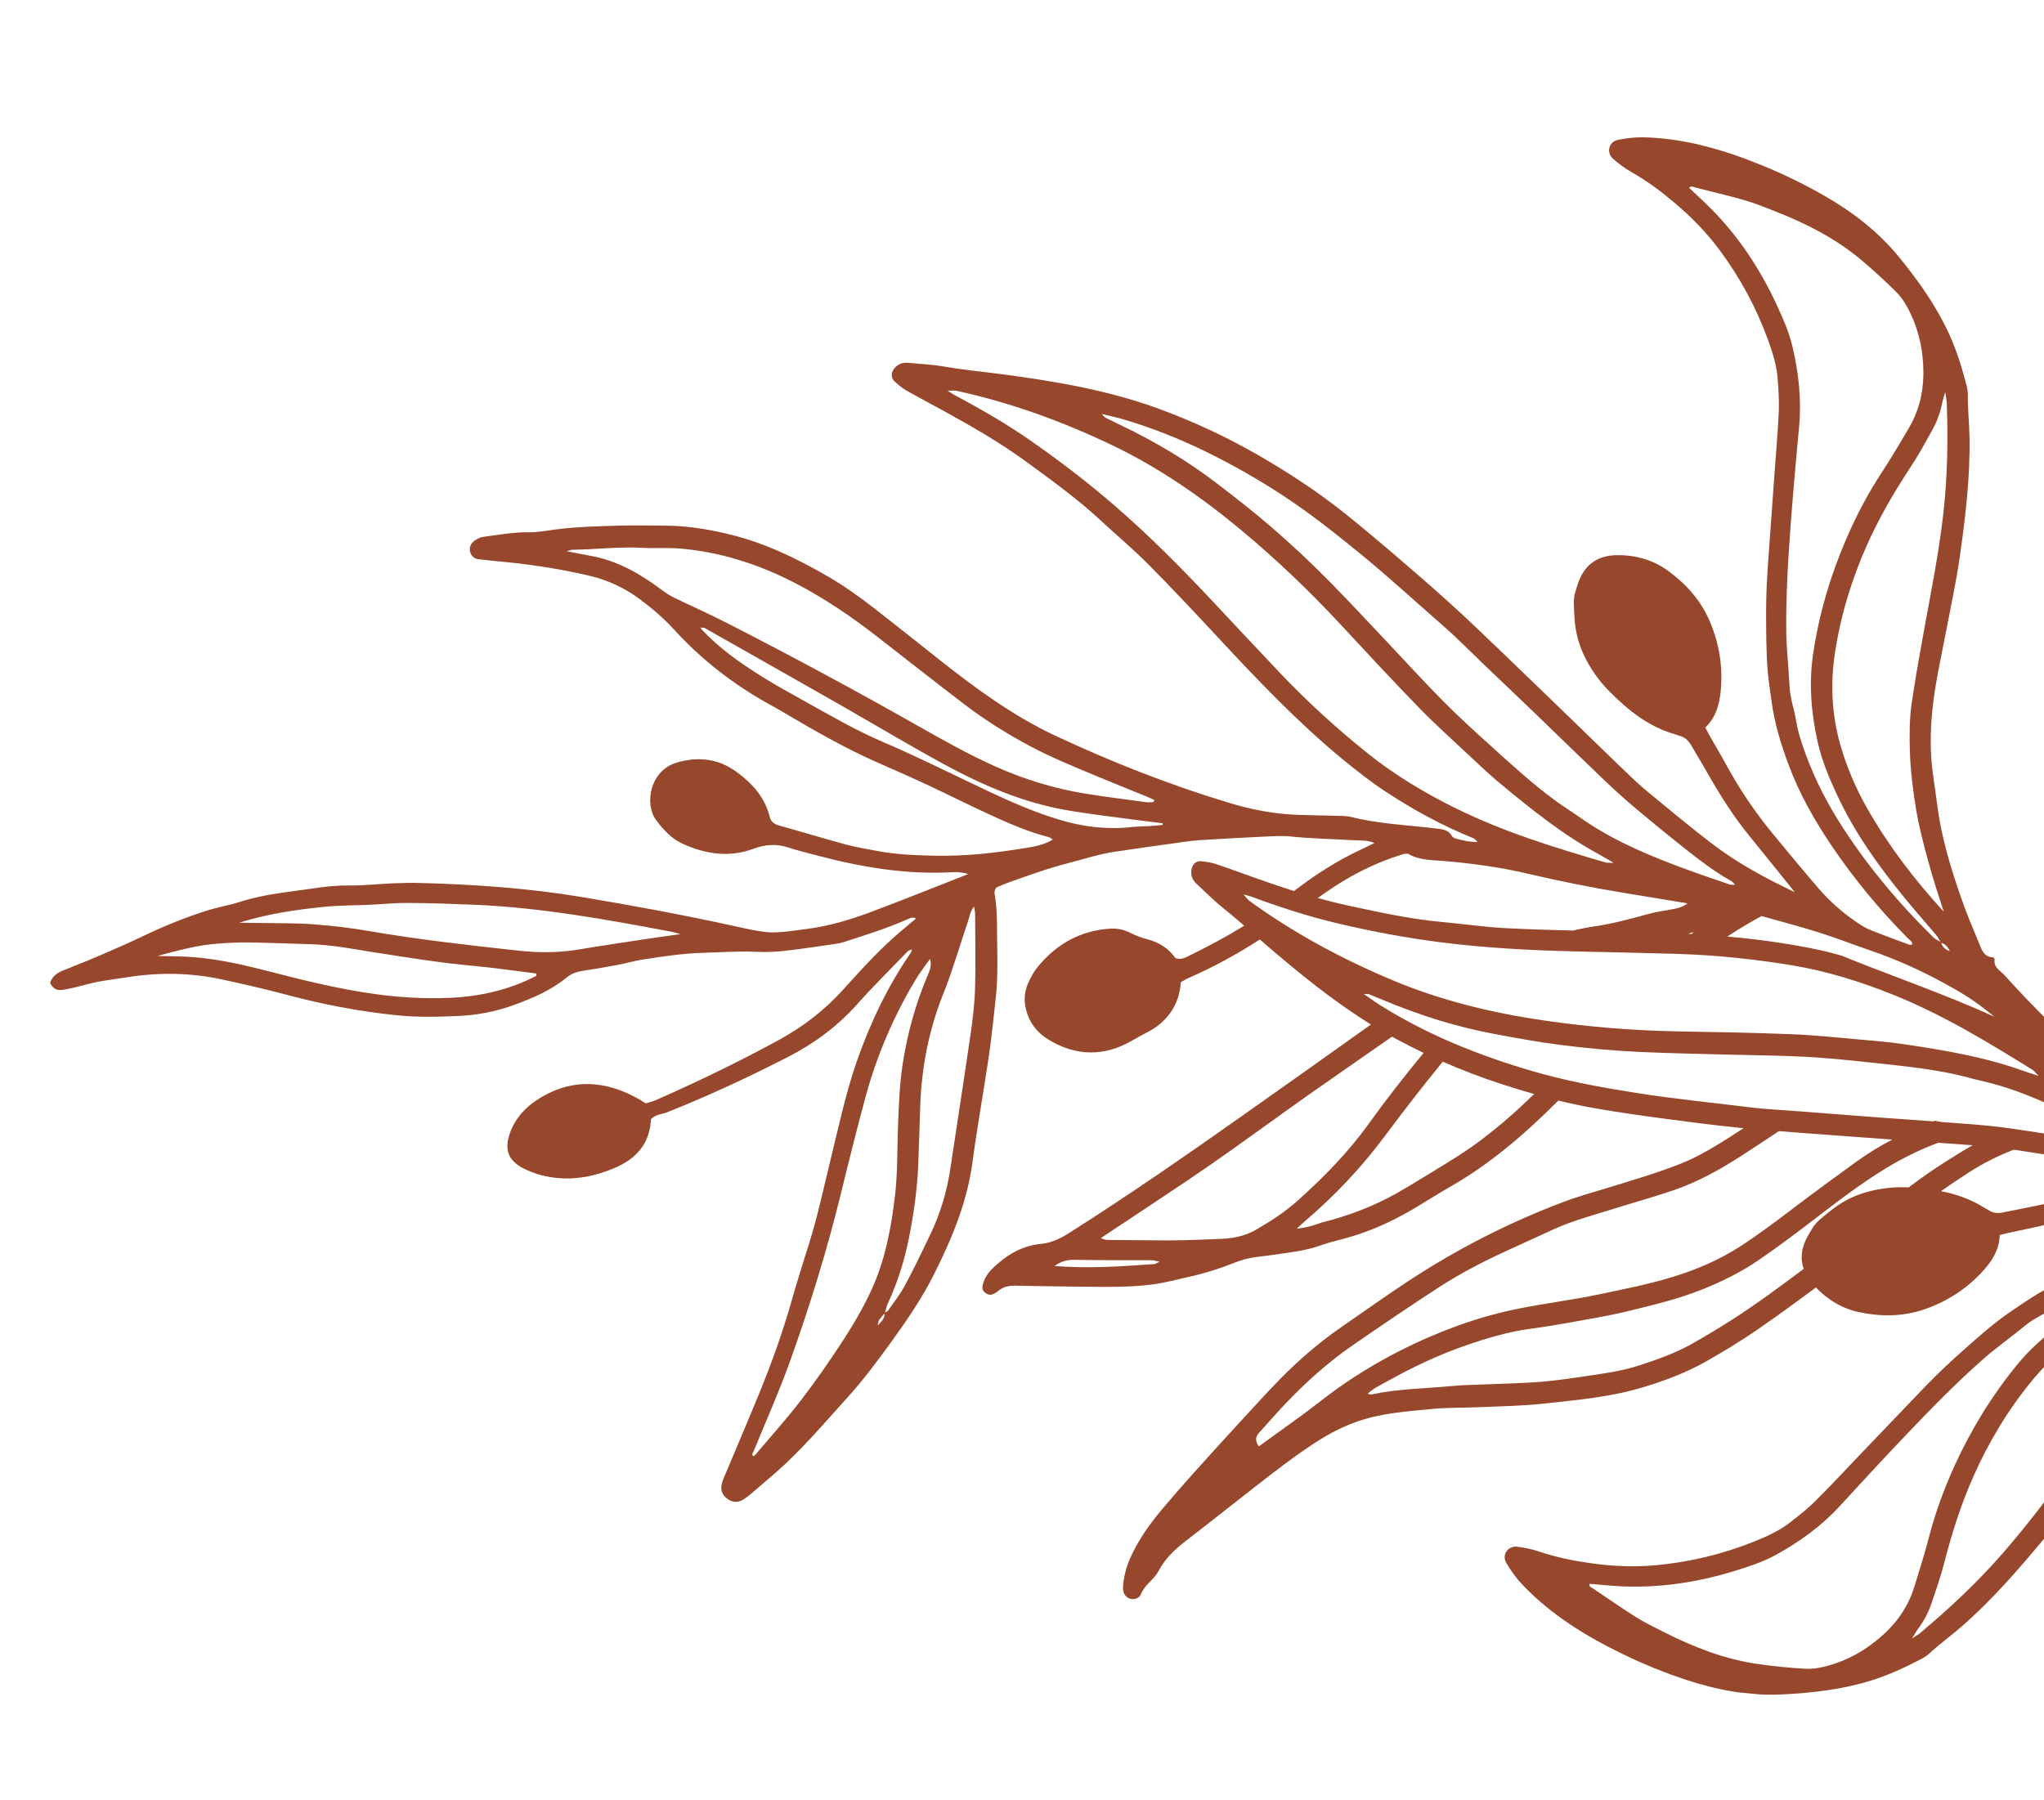 <svg xmlns="http://www.w3.org/2000/svg" width="126" height="111" viewBox="0 0 126 111" fill="none">
  <g clip-path="url(#clip0_154_568251)">
    <path d="M138.32 14.023C137.922 14.472 137.613 14.976 137.378 15.531C136.936 16.581 136.689 17.681 136.53 18.802C136.395 19.767 136.28 20.733 136.179 21.701C136.013 23.291 135.86 24.885 135.712 26.479C135.616 27.541 135.514 28.603 135.446 29.668C135.344 31.331 135.383 32.992 135.6 34.646C135.815 36.295 136.006 37.945 136.257 39.589C136.804 43.165 137.727 46.645 139.039 50.013C139.402 50.944 139.852 51.84 140.271 52.747C140.925 54.166 141.605 55.574 142.15 57.046C142.566 58.171 142.773 59.342 142.975 60.517C143.174 61.693 143.356 62.872 143.517 64.052C143.74 65.68 144.241 67.223 144.852 68.738C145.355 69.987 145.887 71.225 146.508 72.415C147.089 73.525 147.765 74.582 148.611 75.517C149.343 76.323 150.039 77.168 150.93 77.786C150.848 78.035 150.707 77.933 150.615 77.917C149.629 77.749 148.648 77.565 147.663 77.395C146.675 77.224 145.72 76.924 144.779 76.588C143.221 76.028 141.709 75.362 140.262 74.548C139.94 74.368 139.616 74.19 139.291 74.014C139.218 73.897 139.146 73.777 139.076 73.66C138.145 72.097 137.391 70.445 136.687 68.771C136.396 68.078 136.108 67.382 135.858 66.675C135.349 65.225 135.024 63.723 134.679 62.229C134.361 60.857 134.134 59.463 133.871 58.077C133.708 57.215 133.618 56.34 133.368 55.492C133.212 54.963 133.121 54.401 133.121 53.865C133.201 53.821 133.224 53.798 133.251 53.795C133.313 53.79 133.375 53.788 133.436 53.793C134.194 53.876 134.761 53.536 135.226 52.971C135.546 52.58 135.794 52.149 135.966 51.671C136.189 51.046 136.296 50.398 136.383 49.742C136.526 48.67 136.487 47.593 136.167 46.571C135.459 44.316 134.124 42.503 132.19 41.143C131.61 40.737 130.96 40.54 130.269 40.472C129.859 40.429 129.468 40.513 129.083 40.677C128.284 41.02 127.77 41.632 127.442 42.403C126.705 44.144 126.601 45.91 127.208 47.724C128.003 50.108 129.25 52.153 131.381 53.561C131.609 53.711 131.717 53.907 131.763 54.17C132.031 55.684 132.306 57.195 132.577 58.706C132.682 59.293 132.754 59.888 132.881 60.469C133.145 61.693 133.429 62.914 133.718 64.13C133.893 64.861 134.059 65.597 134.29 66.311C134.849 68.042 135.547 69.716 136.348 71.349C136.405 71.465 136.523 71.583 136.39 71.744C135.978 71.296 135.604 70.831 135.168 70.427C133.447 68.827 131.594 67.396 129.605 66.139C129.422 66.022 129.25 65.885 129.094 65.734C127.214 63.901 125.319 62.08 123.562 60.124C123.309 59.842 122.875 59.657 122.958 59.151C122.964 59.114 122.887 59.026 122.844 59.025C122.283 59.001 122.156 58.536 121.99 58.144C121.594 57.19 121.192 56.236 120.857 55.262C120.222 53.426 119.666 51.565 119.416 49.627C119.336 49.005 119.247 48.382 119.159 47.761C118.972 46.449 118.984 45.136 119.114 43.824C119.276 42.166 119.656 40.546 119.966 38.913C120.259 37.372 120.597 35.838 120.815 34.287C121.158 31.869 121.449 29.443 121.409 26.987C121.395 26.109 121.294 25.236 121.307 24.358C121.311 24.142 121.264 23.92 121.211 23.707C120.934 22.646 120.613 21.602 120.154 20.6C119.367 18.875 118.282 17.349 117.097 15.89C115.818 14.314 114.242 13.094 112.495 12.089C111.274 11.387 110.013 10.768 108.712 10.234C106.361 9.265 103.945 8.541 101.385 8.467C100.831 8.452 100.259 8.513 99.717 8.629C99.159 8.748 99.009 9.422 99.442 9.796C99.795 10.104 100.174 10.389 100.58 10.617C101.54 11.158 102.414 11.815 103.248 12.522C104.277 13.389 105.212 14.351 106.02 15.442C107.277 17.14 108.269 18.981 108.99 20.964C109.267 21.726 109.517 22.51 109.58 23.327C109.633 24.015 109.68 24.707 109.65 25.392C109.589 26.706 109.473 28.017 109.378 29.328C109.239 31.266 109.096 33.203 108.96 35.139C108.879 36.294 108.857 37.453 108.872 38.614C108.887 39.805 108.892 40.995 109.058 42.176C109.108 42.518 109.154 42.859 109.201 43.203C109.387 44.61 109.802 45.953 110.301 47.275C110.951 48.985 111.846 50.563 112.859 52.072C114.258 54.155 115.854 56.083 117.621 57.865C117.724 57.969 117.879 58.04 117.875 58.223C117.821 58.234 117.759 58.269 117.717 58.254C116.897 57.95 116.073 57.654 115.266 57.325C114.951 57.196 114.657 57.005 114.377 56.809C113.523 56.222 112.754 55.532 112.077 54.747C111.119 53.632 110.18 52.5 109.248 51.363C108.195 50.078 107.263 48.709 106.464 47.247C106.12 46.614 105.749 45.995 105.393 45.369C105.303 45.21 105.224 45.046 105.123 44.856C105.79 44.213 106.002 43.395 106.076 42.542C106.207 41.078 105.977 39.675 105.401 38.317C104.855 37.032 103.966 36.037 102.877 35.231C101.928 34.524 100.822 34.205 99.623 34.231C98.674 34.253 97.933 34.636 97.48 35.488C97.306 35.815 97.203 36.183 97.097 36.543C96.964 37.003 97.034 37.476 97.05 37.947C97.082 38.803 97.273 39.624 97.638 40.391C98.03 41.214 98.55 41.963 99.194 42.612C100.371 43.804 101.656 44.832 103.31 45.29C103.37 45.306 103.426 45.341 103.487 45.355C103.85 45.431 104.084 45.66 104.265 45.976C104.591 46.548 104.94 47.103 105.264 47.675C106.036 49.04 106.874 50.36 107.866 51.575C108.796 52.712 109.711 53.86 110.632 55.004C108.836 54.153 107.079 53.206 105.494 51.988C104.155 50.96 102.858 49.879 101.555 48.805C101.074 48.408 100.619 47.976 100.17 47.544C99.043 46.462 97.924 45.367 96.802 44.281C95.295 42.824 93.791 41.366 92.278 39.917C91.308 38.987 90.336 38.054 89.339 37.154C88.248 36.168 87.139 35.204 86.021 34.249C84.928 33.317 83.83 32.386 82.701 31.495C81.103 30.236 79.401 29.129 77.643 28.109C75.637 26.947 73.547 25.972 71.371 25.181C68.181 24.019 64.861 23.477 61.517 23.041C60.404 22.897 59.289 22.793 58.18 22.598C57.446 22.469 56.694 22.441 55.95 22.368C55.649 22.341 55.388 22.441 55.184 22.652C54.932 22.91 54.888 23.275 55.123 23.494C55.351 23.703 55.59 23.914 55.855 24.065C56.668 24.53 57.498 24.964 58.318 25.416C60.015 26.35 61.692 27.32 63.259 28.466C64.824 29.609 66.398 30.742 67.823 32.064C68.808 32.979 69.843 33.842 70.789 34.797C72.264 36.283 73.697 37.816 75.124 39.348C77.554 41.959 80.01 44.546 82.768 46.815C83.612 47.509 84.478 48.19 85.389 48.79C87.113 49.929 88.923 50.914 90.841 51.69C90.908 51.717 90.957 51.792 91.084 51.908C90.559 51.923 90.141 51.807 89.724 51.699C89.64 51.678 89.541 51.615 89.502 51.544C89.284 51.16 88.933 51.133 88.545 51.084C86.783 50.87 85 50.803 83.269 50.367C83.03 50.308 82.772 50.309 82.524 50.302C81.683 50.277 80.842 50.271 80.002 50.24C78.56 50.19 77.147 49.919 75.774 49.503C72.092 48.391 68.52 46.985 65.038 45.352C62.452 44.138 60.153 42.453 57.918 40.685C56.619 39.658 55.326 38.62 54.018 37.603C53.056 36.852 52.069 36.139 51.011 35.528C49.112 34.43 47.152 33.477 45.007 32.956C43.7 32.637 42.387 32.416 41.035 32.409C40.102 32.405 39.168 32.379 38.232 32.407C36.892 32.448 35.554 32.469 34.223 32.65C33.666 32.726 33.104 32.829 32.547 32.819C31.665 32.806 30.808 32.968 29.942 33.079C29.82 33.094 29.69 33.112 29.578 33.159C29.436 33.219 29.293 33.292 29.181 33.395C28.982 33.577 28.907 33.818 28.998 34.08C29.077 34.303 29.249 34.448 29.48 34.477C30.066 34.55 30.657 34.603 31.247 34.662C32.957 34.831 34.646 35.106 36.32 35.495C37.46 35.761 38.498 36.241 39.44 36.944C40.197 37.507 40.909 38.114 41.543 38.808C43.268 40.697 45.261 42.238 47.5 43.467C48.294 43.903 49.064 44.38 49.849 44.829C51.316 45.664 52.803 46.458 54.352 47.13C55.268 47.529 56.181 47.933 57.087 48.355C58.361 48.951 59.618 49.581 60.892 50.171C62.11 50.735 63.341 51.279 64.646 51.613C64.73 51.634 64.802 51.7 64.904 51.761C64.393 52.068 63.854 52.183 63.309 52.271C61.397 52.586 59.483 52.808 57.537 52.758C56.381 52.729 55.234 52.687 54.097 52.47C53.454 52.347 52.803 52.247 52.172 52.077C50.786 51.702 49.413 51.284 48.032 50.899C47.731 50.815 47.522 50.666 47.447 50.363C47.143 49.135 46.354 48.278 45.365 47.565C44.234 46.75 42.991 46.64 41.706 47.022C40.057 47.514 39.714 49.582 40.443 50.557C40.9 51.168 41.392 51.715 42.104 52.033C43.522 52.669 44.959 52.886 46.461 52.327C47.147 52.07 47.85 52.01 48.569 52.246C49.161 52.44 49.77 52.587 50.372 52.747C53.097 53.469 55.855 53.933 58.689 53.778C58.997 53.76 59.312 53.772 59.682 53.892C57.613 54.702 55.618 55.508 53.602 56.261C52.375 56.719 51.121 57.088 49.811 57.266C47.519 57.575 47.522 57.595 45.281 57.102C42.175 56.418 39.048 55.84 35.909 55.315C32.581 54.758 29.227 54.529 25.86 54.439C25.301 54.423 24.739 54.44 24.178 54.464C23.306 54.501 22.435 54.605 21.564 54.594C20.841 54.584 20.131 54.655 19.422 54.76C17.879 54.993 16.32 55.115 14.822 55.597C14.14 55.816 13.426 55.931 12.744 56.147C11.434 56.565 10.162 57.075 8.922 57.67C7.965 58.128 6.991 58.549 6.016 58.97C5.299 59.28 4.57 59.557 3.849 59.852C3.489 60.001 3.201 60.22 3.093 60.609C3.254 60.961 3.522 61.083 3.865 61.033C4.142 60.991 4.416 60.927 4.691 60.86C5.146 60.753 5.596 60.616 6.051 60.53C6.636 60.421 7.224 60.353 7.812 60.258C9.772 59.943 11.729 59.967 13.671 60.386C15.013 60.675 16.35 60.983 17.676 61.336C19.91 61.93 22.172 62.367 24.475 62.598C25.751 62.728 27.028 62.698 28.302 62.639C29.458 62.584 30.598 62.359 31.688 61.962C32.834 61.545 33.962 61.065 34.916 60.28C35.228 60.025 35.552 59.914 35.928 59.857C36.638 59.749 37.346 59.63 38.053 59.497C38.575 59.398 39.085 59.245 39.607 59.163C40.87 58.97 42.13 58.775 43.418 58.743C44.477 58.718 45.531 58.633 46.592 58.684C47.15 58.71 47.715 58.697 48.27 58.637C49.324 58.519 50.375 58.358 51.426 58.209C51.641 58.177 51.86 58.135 52.065 58.067C53.369 57.646 54.678 57.236 55.938 56.681C56.098 56.612 56.263 56.509 56.469 56.63C56.152 56.895 55.839 57.155 55.531 57.416C54.235 58.51 53.103 59.772 51.97 61.023C50.84 62.272 49.53 63.286 48.075 64.085C45.582 65.453 43.021 66.685 40.421 67.833C40.225 67.92 40.012 67.965 39.8 68.03C39.625 67.919 39.471 67.814 39.307 67.723C37.368 66.654 35.404 66.473 33.428 67.615C32.513 68.145 31.777 68.863 31.423 69.894C31.055 70.966 31.404 71.578 32.236 72.02C32.932 72.389 33.685 72.576 34.476 72.64C35.659 72.734 36.769 72.478 37.851 72.029C39.198 71.466 40.055 70.538 40.126 69.012C40.396 68.702 40.803 68.706 41.146 68.57C43.701 67.553 46.189 66.395 48.635 65.136C50.233 64.311 51.647 63.257 52.853 61.902C53.852 60.781 54.924 59.724 55.967 58.643C56.017 58.591 56.112 58.578 56.221 58.534C56.181 58.643 56.17 58.707 56.136 58.755C54.724 60.809 53.657 63.038 52.835 65.386C52.158 67.313 51.735 69.311 51.249 71.291C50.809 73.088 50.43 74.901 49.875 76.669C49.509 77.837 49.137 79.003 48.805 80.179C48.259 82.115 47.58 84.004 46.821 85.864C46.133 87.55 45.413 89.219 44.711 90.898C44.625 91.101 44.532 91.303 44.488 91.517C44.411 91.885 44.519 92.181 44.844 92.413C45.166 92.644 45.479 92.659 45.802 92.465C45.989 92.353 46.16 92.214 46.329 92.073C46.808 91.669 47.283 91.261 47.755 90.851C49.391 89.43 50.782 87.773 52.233 86.172C53.244 85.058 54.141 83.845 55.021 82.627C55.957 81.331 56.853 80.007 57.573 78.575C58.674 76.382 59.613 74.139 59.945 71.671C60.245 69.434 60.648 67.213 60.977 64.979C61.14 63.864 61.242 62.74 61.373 61.619C61.499 60.527 61.494 59.431 61.471 58.334C61.449 57.301 61.498 56.267 61.331 55.24C61.307 55.089 61.257 54.931 61.423 54.719C61.641 54.631 61.921 54.5 62.212 54.397C63.387 53.983 64.556 53.547 65.767 53.239C66.765 52.984 67.741 52.658 68.761 52.508C70.121 52.307 71.482 52.116 72.844 51.926C73.246 51.871 73.65 51.819 74.055 51.794C75.328 51.715 76.604 51.645 77.881 51.586C78.441 51.561 79.008 51.518 79.561 51.574C80.803 51.703 82.048 51.727 83.292 51.797C83.775 51.824 84.281 51.781 84.73 51.979C84.202 52.236 83.662 52.48 83.138 52.754C81.946 53.377 80.83 54.122 79.766 54.938C79.033 54.704 78.304 54.457 77.579 54.202C76.695 53.89 75.818 53.562 74.93 53.265C74.638 53.169 74.325 53.129 74.017 53.101C73.697 53.072 73.457 53.35 73.436 53.709C73.417 54.005 73.516 54.267 73.739 54.471C74.289 54.979 74.814 55.521 75.399 55.984C75.842 56.335 76.27 56.7 76.695 57.073C76.661 57.094 76.63 57.116 76.596 57.137C75.502 57.809 74.372 58.405 73.221 58.967C72.996 59.076 72.766 59.185 72.455 59.07C72.057 58.489 71.459 58.103 70.746 57.916C70.379 57.821 70.036 57.698 69.7 57.525C69.308 57.325 68.885 57.227 68.434 57.256C66.578 57.376 65.1 58.221 63.94 59.651C63.707 59.937 63.529 60.282 63.377 60.622C63.168 61.089 63.115 61.588 63.216 62.096C63.393 62.979 63.898 63.656 64.641 64.104C66.332 65.129 68.06 65.156 69.787 64.159C70.112 63.972 70.44 63.792 70.772 63.62C71.308 63.339 71.757 62.97 72.121 62.48C72.543 61.905 72.736 61.259 72.794 60.56C72.95 60.472 73.081 60.382 73.221 60.321C74.774 59.645 76.248 58.835 77.664 57.925C77.764 58.012 77.861 58.096 77.96 58.184C80.045 59.981 82.176 61.718 84.51 63.168C84.504 63.173 84.498 63.175 84.492 63.18C81.893 65.032 79.294 66.881 76.686 68.719C73.134 71.226 69.561 73.705 65.888 76.031C65.353 76.371 64.803 76.634 64.162 76.694C62.99 76.804 62.039 77.384 61.207 78.185C60.886 78.493 60.644 78.859 60.563 79.308C60.535 79.47 60.604 79.617 60.743 79.716C60.874 79.811 61.021 79.87 61.18 79.804C61.295 79.755 61.41 79.698 61.503 79.617C61.806 79.359 62.16 79.264 62.546 79.27C62.951 79.274 63.355 79.284 63.76 79.291C65.129 79.31 66.5 79.338 67.87 79.343C68.962 79.348 70.05 79.331 71.134 79.181C71.849 79.084 72.537 78.891 73.238 78.736C74.218 78.523 75.168 78.226 76.095 77.854C76.537 77.679 76.98 77.56 77.447 77.502C77.788 77.46 78.13 77.421 78.47 77.369C79.457 77.221 80.453 77.133 81.404 76.788C81.843 76.628 82.298 76.516 82.752 76.398C84.244 76.013 85.638 75.398 86.969 74.629C87.779 74.157 88.566 73.646 89.381 73.18C91.885 71.754 94.038 69.883 96.063 67.855C96.834 68.044 97.608 68.209 98.393 68.344C99.805 68.592 101.228 68.788 102.652 68.98C104.107 69.177 105.56 69.36 107.019 69.514C107.174 69.528 107.328 69.542 107.482 69.559C107.24 69.715 107 69.871 106.758 70.027C105.756 70.662 104.749 71.291 103.638 71.735C102.188 72.313 100.691 72.749 99.201 73.207C98.249 73.501 97.283 73.764 96.352 74.116C92.982 75.391 89.788 77.027 86.778 79.011C85.394 79.921 84.045 80.883 82.68 81.828C81.311 82.774 80.057 83.856 78.894 85.045C78.151 85.806 77.431 86.59 76.713 87.375C75.632 88.55 74.557 89.731 73.491 90.918C72.843 91.642 72.205 92.374 71.582 93.119C70.856 93.986 70.209 94.907 69.727 95.939C69.473 96.486 69.306 97.053 69.241 97.652C69.23 97.775 69.224 97.901 69.234 98.026C69.253 98.284 69.447 98.517 69.677 98.576C69.913 98.638 70.228 98.545 70.321 98.311C70.48 97.918 70.766 97.644 71.049 97.355C71.2 97.198 71.338 97.017 71.438 96.826C71.827 96.087 72.419 95.539 73.06 95.037C73.528 94.669 74.001 94.31 74.469 93.942C75.431 93.191 76.387 92.436 77.349 91.684C78.582 90.723 79.818 89.761 81.132 88.912C81.921 88.401 82.747 87.969 83.636 87.656C85.158 87.12 86.753 87.019 88.333 86.866C89.262 86.778 90.201 86.806 91.133 86.764C92.472 86.705 93.815 86.687 95.145 86.543C97.158 86.324 99.181 86.152 101.146 85.573C102.561 85.156 103.932 84.647 105.211 83.918C106.269 83.316 107.314 82.683 108.316 81.991C109.544 81.148 110.745 80.267 111.942 79.38C112.686 80.162 113.59 80.695 114.646 80.913C115.974 81.184 117.302 81.181 118.618 80.731C120.01 80.254 121.202 79.485 122.196 78.41C122.779 77.78 123.242 77.078 123.273 76.15C123.482 76.096 123.655 76.047 123.833 76.009C124.534 75.857 125.238 75.719 125.938 75.553C127.553 75.171 129.19 74.953 130.847 74.879C132.312 74.816 133.777 74.757 135.244 74.729C135.806 74.718 136.364 74.747 136.919 74.813C137.672 75.443 138.404 76.098 139.151 76.732C137.359 76.734 135.569 76.852 133.789 77.103C131.995 77.355 130.23 77.742 128.528 78.403C127.215 78.912 125.944 79.5 124.779 80.304C124.495 80.499 124.21 80.692 123.924 80.884C122.938 81.55 122.055 82.344 121.163 83.129C120.294 83.894 119.452 84.684 118.649 85.517C117.307 86.914 115.97 88.317 114.63 89.717C113.723 90.665 112.83 91.631 111.898 92.555C111.412 93.037 110.868 93.465 110.323 93.885C109.677 94.385 108.93 94.722 108.181 95.026C106.231 95.814 104.203 96.307 102.106 96.502C100.761 96.629 99.422 96.572 98.093 96.386C97.012 96.234 95.939 96.023 94.898 95.667C94.459 95.516 93.992 95.425 93.528 95.364C92.963 95.294 92.563 95.856 92.848 96.352C93.126 96.836 93.462 97.301 93.846 97.705C95.617 99.568 97.767 100.886 100.056 101.995C101.323 102.61 102.622 103.138 103.958 103.577C105.873 104.21 107.828 104.571 109.849 104.472C111.722 104.38 113.577 104.168 115.38 103.604C116.427 103.275 117.415 102.817 118.384 102.315C118.578 102.214 118.771 102.099 118.929 101.951C119.571 101.354 120.283 100.847 120.941 100.27C122.784 98.657 124.383 96.817 125.946 94.943C126.946 93.742 127.857 92.462 128.799 91.215C129.799 89.892 130.744 88.524 131.862 87.296C132.747 86.321 133.711 85.432 134.805 84.695C135.326 84.346 135.843 83.996 136.358 83.641C137.961 82.532 139.708 81.704 141.491 80.948C142.437 80.546 143.412 80.208 144.382 79.868C144.781 79.726 145.211 79.511 145.604 79.914C145.634 79.944 145.752 79.943 145.776 79.916C146.094 79.516 146.523 79.717 146.899 79.716C149.523 79.717 152.137 79.917 154.753 80.092C154.969 80.107 155.188 80.143 155.395 80.202C157.654 80.844 159.952 81.272 162.288 81.487C162.876 81.54 163.472 81.508 164.08 81.517C164.051 81.725 163.883 81.715 163.759 81.75C162.016 82.242 160.309 82.842 158.656 83.582C157.973 83.887 157.318 84.254 156.66 84.612C155.565 85.211 154.474 85.816 153.39 86.438C152.875 86.734 152.388 87.075 151.881 87.391C150.582 88.201 149.277 89.005 147.98 89.818C147.752 89.959 147.539 90.01 147.274 89.94C144.806 89.289 142.461 89.726 140.162 90.726C138.414 91.487 137.178 92.745 136.383 94.462C136.03 95.223 135.923 96.017 136.202 96.841C136.338 97.239 136.537 97.584 136.842 97.862C137.357 98.333 137.937 98.688 138.625 98.847C140.924 99.383 143.162 99.165 145.301 98.186C146.273 97.74 147.095 97.049 147.792 96.227C148.218 95.726 148.627 95.213 148.941 94.626C149.18 94.176 149.333 93.704 149.408 93.201C149.517 92.477 149.388 91.826 148.82 91.316C148.776 91.274 148.734 91.227 148.696 91.178C148.679 91.157 148.682 91.123 148.661 91.034C149.058 90.674 149.534 90.367 150.031 90.128C150.825 89.747 151.532 89.229 152.279 88.776C153.48 88.043 154.663 87.282 155.892 86.601C157.228 85.859 158.556 85.097 159.969 84.508C160.661 84.22 161.368 83.971 162.074 83.725C163.786 83.131 165.512 82.589 167.291 82.238C168.487 82.001 169.691 81.836 170.914 81.839C171.818 81.84 172.723 81.798 173.627 81.77C173.845 81.763 174.065 81.742 174.28 81.708C174.71 81.639 174.944 81.393 174.933 81.044C174.923 80.709 174.676 80.47 174.245 80.404C173.999 80.368 173.749 80.343 173.499 80.344C172.906 80.345 172.313 80.347 171.72 80.38C171.156 80.412 170.601 80.386 170.042 80.305C168.901 80.137 167.75 80.019 166.609 79.851C164.475 79.535 162.37 79.088 160.345 78.313C159.849 78.122 159.348 77.944 158.834 77.814C158.351 77.692 157.995 77.422 157.691 77.049C157.374 76.662 157.049 76.281 156.739 75.891C156.601 75.72 156.473 75.541 156.367 75.35C155.414 73.642 154.738 71.838 154.426 69.894C154.084 67.754 153.842 65.608 153.765 63.44C153.714 61.968 153.577 60.496 153.439 59.029C153.271 57.25 153.095 55.469 152.861 53.697C152.7 52.487 152.472 51.282 152.21 50.087C151.893 48.645 151.354 47.282 150.717 45.946C149.831 44.093 148.608 42.465 147.421 40.814C146.638 39.726 145.751 38.709 144.901 37.671C144.307 36.946 143.658 36.263 143.104 35.512C142.158 34.23 141.167 32.972 140.546 31.475C140.183 30.6 139.951 29.695 139.8 28.763C139.549 27.214 139.434 25.649 139.321 24.085C139.233 22.866 139.151 21.644 139.064 20.422C139.021 19.827 138.973 19.235 138.93 18.64C138.873 17.823 138.882 17.014 139.168 16.231C139.243 16.027 139.287 15.805 139.299 15.587C139.322 15.182 139.334 14.787 139.519 14.404C139.631 14.174 139.489 13.878 139.287 13.746C139.089 13.615 138.788 13.628 138.583 13.785C138.485 13.86 138.394 13.948 138.31 14.041L138.32 14.023ZM120.005 24.785C120.094 27.134 120.05 29.478 119.776 31.819C119.51 34.096 119.067 36.338 118.654 38.586C118.366 40.159 118.084 41.733 117.849 43.312C117.703 44.302 117.703 45.303 117.732 46.312C117.768 47.511 117.918 48.69 118.109 49.864C118.287 50.946 118.564 52.005 118.854 53.064C119.142 54.121 119.474 55.16 119.821 56.206C118.034 54.266 116.442 52.181 115.129 49.89C114.411 48.635 113.84 47.307 113.445 45.923C112.927 44.098 112.822 42.235 113.102 40.342C113.449 37.997 114.127 35.757 115.091 33.597C115.835 31.933 116.745 30.362 117.747 28.842C118.248 28.086 118.688 27.287 119.125 26.491C119.412 25.969 119.618 25.408 119.728 24.814C119.758 24.662 119.812 24.519 119.913 24.172C119.96 24.505 119.991 24.643 119.997 24.779L120.005 24.785ZM119.196 57.806C117.109 55.768 115.242 53.543 113.643 51.096C112.717 49.679 111.933 48.184 111.342 46.592C111.082 45.889 110.84 45.179 110.718 44.431C110.6 43.722 110.347 43.024 110.315 42.314C110.264 41.187 110.124 40.071 110.112 38.94C110.086 36.712 110.226 34.496 110.389 32.282C110.539 30.283 110.717 28.29 110.904 26.294C111.059 24.619 110.874 22.967 110.489 21.349C110.282 20.475 109.908 19.629 109.529 18.806C108.522 16.632 107.224 14.65 105.542 12.935C105.083 12.467 104.597 12.029 104.123 11.579C104.243 11.433 104.366 11.525 104.476 11.554C105.504 11.815 106.537 12.054 107.557 12.349C108.184 12.53 108.792 12.78 109.403 13.019C111.3 13.763 113.111 14.675 114.687 15.989C115.453 16.628 116.19 17.308 116.899 18.011C117.204 18.314 117.451 18.695 117.649 19.083C118.288 20.328 118.575 21.649 118.565 23.065C118.554 24.299 118.254 25.416 117.631 26.46C117.102 27.348 116.584 28.243 116.014 29.105C115.149 30.419 114.425 31.802 113.803 33.245C112.831 35.502 112.141 37.832 111.775 40.27C111.493 42.135 111.646 43.965 112.055 45.775C112.317 46.934 112.783 48.037 113.292 49.114C114.367 51.397 115.824 53.428 117.411 55.367C118.043 56.142 118.71 56.888 119.355 57.653C119.459 57.776 119.531 57.925 119.615 58.068C119.472 57.987 119.317 57.917 119.204 57.807L119.196 57.806ZM23.261 58.746C25.229 59.057 27.194 59.371 29.181 59.551C30.48 59.669 31.769 59.862 33.063 60.023C33.058 60.082 33.069 60.166 33.044 60.177C31.378 61.035 29.587 61.439 27.738 61.522C26.187 61.591 24.631 61.501 23.084 61.285C20.983 60.991 18.924 60.497 16.875 59.965C15.247 59.542 13.609 59.148 11.925 59.014C11.214 58.957 10.5 58.962 9.711 58.939C10.976 58.601 12.17 58.27 13.41 58.18C14.031 58.134 14.654 58.099 15.273 58.106C16.548 58.125 17.82 58.179 19.094 58.214C20.499 58.252 21.877 58.531 23.258 58.751L23.261 58.746ZM41.462 57.468C41.581 57.489 41.696 57.527 41.95 57.593C41.099 57.715 40.39 57.81 39.683 57.918C38.355 58.121 37.026 58.316 35.702 58.538C34.459 58.747 33.214 58.752 31.973 58.615C28.876 58.274 25.779 57.931 22.705 57.398C21.601 57.206 20.483 57.077 19.364 56.992C18.341 56.912 17.312 56.929 16.283 56.909C15.785 56.898 15.289 56.897 14.745 56.89C16.46 56.35 18.181 56.099 19.909 55.919C20.93 55.812 21.962 55.828 22.989 55.775C23.703 55.738 24.416 55.665 25.137 55.671C26.539 55.68 27.938 55.729 29.338 55.788C33.432 55.969 37.449 56.703 41.463 57.462L41.462 57.468ZM52.032 82.55C51.198 83.839 50.322 85.1 49.387 86.319C48.492 87.486 47.505 88.578 46.557 89.704C46.525 89.741 46.464 89.754 46.416 89.78C46.327 89.645 46.43 89.546 46.474 89.44C47.207 87.639 48.004 85.864 48.661 84.037C49.913 80.558 51.002 77.023 51.879 73.422C52.346 71.504 52.828 69.589 53.342 67.682C54.033 65.125 55.063 62.707 56.421 60.435C56.693 59.982 57.021 59.561 57.326 59.128C57.452 59.514 57.316 59.831 57.186 60.135C56.446 61.875 55.946 63.681 55.653 65.55C55.454 66.825 55.407 68.107 55.358 69.387C55.302 70.825 55.34 72.269 55.173 73.7C54.94 75.7 54.569 77.679 53.726 79.518C53.245 80.567 52.659 81.579 52.032 82.55ZM54.099 81.731C54.15 81.534 54.15 81.442 54.193 81.381C54.291 81.244 54.41 81.118 54.521 80.99C54.546 81.278 54.355 81.458 54.099 81.731ZM60.109 56.34C60.115 57.873 60.153 59.406 60.107 60.937C60.078 61.903 59.961 62.872 59.82 63.833C59.422 66.592 58.986 69.344 58.575 72.102C58.364 73.507 57.952 74.851 57.339 76.131C56.839 77.175 56.339 78.223 55.791 79.241C55.496 79.789 55.105 80.288 54.747 80.8C54.707 80.859 54.624 80.891 54.553 80.928C54.611 80.734 54.654 80.53 54.737 80.349C55.334 79.062 55.751 77.724 56.031 76.333C56.331 74.825 56.544 73.307 56.606 71.772C56.655 70.584 56.685 69.397 56.726 68.208C56.807 65.809 57.259 63.492 58.155 61.254C58.735 59.801 59.165 58.289 59.67 56.805C59.765 56.522 59.794 56.206 60.048 55.895C60.077 56.1 60.109 56.221 60.109 56.343L60.109 56.34ZM89.743 49.839C87.807 48.88 85.962 47.777 84.274 46.42C82.396 44.911 80.62 43.293 78.96 41.548C77.581 40.1 76.217 38.636 74.85 37.176C72.883 35.076 70.864 33.034 68.684 31.152C67.05 29.739 65.339 28.428 63.573 27.197C62.062 26.142 60.466 25.22 58.838 24.357C58.756 24.315 58.681 24.259 58.412 24.087C58.721 24.088 58.843 24.067 58.956 24.093C62.263 24.812 65.422 25.957 68.474 27.41C71.427 28.814 74.092 30.662 76.59 32.75C78.722 34.533 80.737 36.451 82.631 38.495C84.224 40.213 85.82 41.934 87.451 43.614C88.43 44.62 89.477 45.563 90.503 46.522C91.141 47.12 91.775 47.725 92.446 48.282C94.394 49.903 96.367 51.485 98.605 52.697C98.85 52.83 99.089 52.976 99.477 53.2C99.201 53.188 99.079 53.207 98.972 53.176C95.828 52.256 92.695 51.3 89.745 49.836L89.743 49.839ZM41.596 36.871C41.285 36.724 41.007 36.534 40.728 36.325C39.416 35.345 38.011 34.548 36.367 34.264C35.926 34.189 35.49 34.093 34.931 33.983C35.148 33.932 35.237 33.894 35.328 33.895C36.76 33.876 38.187 33.696 39.623 33.778C40.368 33.821 41.119 33.757 41.863 33.817C44.385 34.019 46.749 34.781 48.992 35.938C50.801 36.871 52.478 38.013 54.085 39.263C55.861 40.644 57.629 42.037 59.418 43.403C60.709 44.392 62.085 45.253 63.523 46.018C64.821 46.708 66.179 47.26 67.534 47.826C68.599 48.271 69.673 48.697 70.742 49.135C70.884 49.193 71.02 49.262 71.159 49.329C71.141 49.37 71.122 49.412 71.105 49.453C70.951 49.456 70.796 49.477 70.645 49.458C69.41 49.291 68.174 49.136 66.942 48.938C65.025 48.631 63.184 48.07 61.402 47.277C59.742 46.54 58.17 45.65 56.595 44.76C54.641 43.651 52.671 42.563 50.694 41.499C48.799 40.477 46.891 39.478 44.974 38.494C43.864 37.924 42.725 37.408 41.596 36.871ZM65.752 49.952C67.224 50.207 68.711 50.372 70.19 50.574C70.683 50.64 71.174 50.698 71.667 50.759C71.669 50.794 71.669 50.827 71.671 50.862C71.393 50.888 71.116 50.917 70.836 50.934C70.496 50.958 70.15 50.95 69.811 50.987C68.239 51.165 66.719 50.978 65.203 50.512C63.253 49.913 61.431 49.03 59.603 48.155C57.888 47.333 56.18 46.495 54.429 45.747C52.678 45 51.039 44.026 49.373 43.105C48.528 42.637 47.682 42.167 46.865 41.65C45.569 40.833 44.321 39.951 43.267 38.822C43.248 38.799 43.231 38.77 43.179 38.695C43.296 38.706 43.386 38.69 43.447 38.725C46.244 40.307 49.038 41.891 51.831 43.483C53.943 44.689 56.032 45.942 58.166 47.107C60.556 48.411 63.05 49.482 65.752 49.952ZM106.647 54.542C104.432 53.785 102.215 53.028 100.106 51.995C99.151 51.525 98.233 50.996 97.364 50.38C96.905 50.055 96.428 49.758 95.972 49.431C94.549 48.406 93.262 47.215 91.963 46.045C90.941 45.124 89.922 44.198 88.954 43.222C87.809 42.069 86.719 40.861 85.6 39.68C84.374 38.384 83.162 37.079 81.912 35.808C80.75 34.626 79.535 33.501 78.281 32.418C77.261 31.538 76.201 30.719 75.135 29.896C73.223 28.419 71.158 27.195 68.98 26.161C68.697 26.028 68.417 25.889 68.14 25.75C68.114 25.737 68.095 25.709 67.911 25.522C68.467 25.659 68.828 25.732 69.181 25.834C70.981 26.365 72.722 27.052 74.406 27.882C76.006 28.669 77.549 29.549 79.041 30.523C80.692 31.602 82.234 32.821 83.763 34.066C85.531 35.508 87.21 37.058 88.93 38.555C89.756 39.272 90.521 40.057 91.311 40.814C92.398 41.849 93.484 42.884 94.565 43.923C96.005 45.312 97.437 46.712 98.883 48.093C99.493 48.675 100.118 49.244 100.763 49.785C101.84 50.69 102.929 51.582 104.033 52.454C104.891 53.134 105.768 53.788 106.725 54.325C106.797 54.367 106.852 54.442 106.958 54.544C106.815 54.544 106.725 54.571 106.649 54.542L106.647 54.542ZM71.48 77.794C71.29 77.879 71.226 77.933 71.156 77.937C69.136 78.077 67.118 78.228 65.007 78.055C65.446 77.742 65.817 77.67 66.246 77.677C67.834 77.705 69.421 77.696 71.008 77.702C71.124 77.702 71.235 77.745 71.48 77.791L71.48 77.794ZM138.531 80.898C137.555 81.392 136.584 81.892 135.667 82.483C134.669 83.126 133.696 83.801 132.785 84.576C132.021 85.227 131.278 85.896 130.645 86.67C129.634 87.902 128.658 89.168 127.687 90.434C126.298 92.248 124.936 94.077 123.43 95.799C121.879 97.571 120.175 99.17 118.377 100.676C118.273 100.764 118.151 100.831 117.871 101.019C118.06 100.712 118.129 100.573 118.221 100.452C118.583 99.972 118.862 99.444 119.056 98.879C119.351 98.018 119.647 97.158 119.872 96.277C120.325 94.511 120.879 92.783 121.613 91.112C122.563 88.949 123.768 86.943 125.27 85.115C126.482 83.639 127.93 82.471 129.626 81.64C130.915 81.007 132.28 80.543 133.689 80.242C136.261 79.688 138.869 79.483 141.5 79.519C140.492 79.959 139.501 80.406 138.528 80.9L138.531 80.898ZM139.263 78.277C136.766 78.39 134.289 78.659 131.881 79.384C130.744 79.726 129.617 80.115 128.582 80.695C126.968 81.601 125.515 82.712 124.323 84.169C122.765 86.075 121.501 88.148 120.482 90.384C119.832 91.814 119.293 93.281 118.9 94.805C118.643 95.806 118.325 96.792 118.023 97.782C117.668 98.945 117.043 99.918 116.133 100.75C115.091 101.705 113.922 102.376 112.575 102.731C112.157 102.841 111.708 102.914 111.281 102.889C110.286 102.828 109.291 102.735 108.306 102.588C106.278 102.291 104.395 101.548 102.574 100.63C101.989 100.334 101.395 100.048 100.842 99.701C99.943 99.136 99.073 98.525 98.194 97.933C98.097 97.868 97.947 97.84 97.975 97.651C98.625 97.702 99.276 97.775 99.927 97.805C102.321 97.914 104.658 97.56 106.938 96.855C107.799 96.591 108.676 96.304 109.461 95.873C110.915 95.077 112.261 94.112 113.396 92.875C114.748 91.4 116.105 89.932 117.484 88.484C119.014 86.878 120.559 85.292 122.224 83.822C123.07 83.076 123.992 82.434 124.857 81.716C125.402 81.264 126.09 80.987 126.694 80.602C127.329 80.196 128.019 79.899 128.712 79.623C130.285 78.999 131.916 78.584 133.584 78.325C136.463 77.88 139.358 77.787 142.262 77.983C142.422 77.995 142.577 78.063 142.73 78.115C142.569 78.149 142.409 78.194 142.251 78.198C141.253 78.229 140.254 78.233 139.258 78.277L139.263 78.277ZM143.56 78.174C143.31 78.235 143.06 78.264 142.824 78.118C143.075 77.987 143.32 78.036 143.56 78.174ZM119.668 58.13C119.935 58.208 120.08 58.412 120.201 58.642C119.938 58.556 119.74 58.406 119.668 58.13ZM112.042 57.463C113.143 57.812 114.218 58.233 115.311 58.608C116.882 59.142 118.387 59.826 119.842 60.617C120.721 61.093 121.579 61.605 122.367 62.23C122.56 62.382 122.756 62.535 122.948 62.688C119.869 61.288 116.64 60.188 113.512 58.919C113.334 58.868 113.156 58.819 112.975 58.77C111.922 58.494 110.839 58.304 109.76 58.136C108.667 57.966 107.573 57.842 106.474 57.745C107.155 57.3 107.856 56.878 108.585 56.48C109.704 56.798 110.881 57.099 112.039 57.466L112.042 57.463ZM104.053 57.576C104.171 57.541 104.29 57.506 104.409 57.466C104.362 57.51 104.318 57.549 104.277 57.586C104.203 57.579 104.128 57.578 104.053 57.574L104.053 57.576ZM81.716 55.029C83.157 54.018 84.708 53.218 86.389 52.696C86.533 52.652 86.728 52.597 86.838 52.661C87.493 53.039 88.219 53.024 88.927 53.08C90.701 53.225 92.461 53.464 94.195 53.872C96.138 54.329 98.096 54.718 100.065 55.045C101.374 55.264 102.685 55.477 104.025 55.696C103.682 55.964 103.312 56.02 102.943 56.086C102.512 56.166 102.078 56.223 101.657 56.339C100.514 56.659 99.368 56.962 98.193 57.133C97.78 57.193 97.376 57.277 96.972 57.373C95.599 57.34 94.224 57.298 92.854 57.228C91.516 57.16 90.184 56.964 88.849 56.842C86.914 56.664 85.023 56.244 83.131 55.84C82.494 55.704 81.862 55.544 81.234 55.368C81.392 55.253 81.553 55.138 81.713 55.026L81.716 55.029ZM77.022 55.549C76.929 55.481 76.86 55.375 76.653 55.146C76.962 55.233 77.051 55.252 77.14 55.284C78.866 55.922 80.617 56.496 82.408 56.92C84.501 57.416 86.614 57.815 88.754 58.091C91.605 58.458 94.465 58.599 97.335 58.666C99.33 58.712 101.325 58.75 103.321 58.81C105.724 58.883 108.111 59.127 110.482 59.52C112.615 59.873 114.665 60.516 116.669 61.318C119.723 62.543 122.528 64.241 125.311 65.975C125.405 66.035 125.473 66.138 125.667 66.337C125.243 66.195 124.976 66.115 124.714 66.021C122.321 65.161 119.829 64.746 117.327 64.375C116.464 64.248 115.593 64.177 114.723 64.101C113.325 63.979 111.931 63.826 110.53 63.769C108.194 63.675 105.855 63.632 103.52 63.593C100.742 63.545 97.974 63.324 95.228 62.926C92.008 62.458 88.86 61.702 85.847 60.438C82.73 59.13 79.768 57.539 77.024 55.549L77.022 55.549ZM84.066 61.283C84.328 61.296 84.361 61.291 84.389 61.301C84.679 61.417 84.969 61.535 85.256 61.655C87.478 62.588 89.766 63.311 92.137 63.754C93.457 63.998 94.776 64.242 96.107 64.414C97.748 64.628 99.393 64.78 101.044 64.857C102.82 64.94 104.599 64.972 106.376 65.02C107.998 65.065 109.62 65.07 111.241 65.155C112.611 65.226 113.977 65.366 115.343 65.514C117.08 65.702 118.82 65.865 120.533 66.242C121.08 66.362 121.621 66.522 122.167 66.647C123.205 66.885 124.211 67.216 125.197 67.616C127.287 68.464 129.254 69.56 131.217 70.661C131.201 70.743 131.18 70.825 131.144 70.9C131.2 70.932 131.259 70.962 131.316 70.991C130.285 70.641 129.223 70.426 128.156 70.24C126.772 70.001 125.386 69.783 123.996 69.584C123.161 69.465 122.324 69.378 121.485 69.313C120.888 69.267 120.291 69.223 119.694 69.18C119.554 69.153 119.412 69.127 119.272 69.101C119.239 69.114 119.205 69.127 119.169 69.14C117.951 69.054 116.73 68.967 115.512 68.875C114.02 68.764 112.526 68.644 111.034 68.528C109.944 68.442 108.851 68.397 107.769 68.26C105.509 67.977 103.243 67.76 100.992 67.404C99.048 67.098 97.115 66.761 95.213 66.248C93.493 65.784 91.808 65.221 90.157 64.553C88.416 63.85 86.745 63.01 85.148 62.02C84.835 61.827 84.539 61.606 84.066 61.283ZM77.419 75.825C76.714 76.233 75.967 76.362 75.182 76.387C74.778 76.402 74.373 76.424 73.967 76.436C73.346 76.455 72.721 76.479 72.099 76.479C70.854 76.477 69.608 76.458 68.364 76.448C68.179 76.447 68.004 76.42 67.865 76.332C69.627 75.162 71.373 74.01 73.111 72.843C74.122 72.163 75.122 71.466 76.114 70.761C77.645 69.675 79.157 68.566 80.691 67.486C82.391 66.289 84.105 65.109 85.81 63.918C85.917 63.976 86.022 64.037 86.129 64.092C86.666 64.381 87.21 64.655 87.758 64.918C86.576 66.348 85.434 67.812 84.35 69.318C83.1 71.058 81.61 72.574 80.024 74C79.229 74.713 78.343 75.29 77.419 75.825ZM90.648 70.757C89.628 71.473 88.541 72.092 87.478 72.751C87.026 73.031 86.572 73.303 86.111 73.563C84.663 74.378 83.124 74.962 81.515 75.368C81.334 75.414 81.163 75.493 80.984 75.544C80.804 75.598 80.623 75.641 80.44 75.681C80.32 75.708 80.198 75.718 79.934 75.756C80.168 75.543 80.298 75.417 80.431 75.302C82.269 73.735 83.919 71.993 85.365 70.05C86.505 68.519 87.673 67.006 88.88 65.529C88.898 65.504 88.919 65.482 88.94 65.459C90.099 65.967 91.283 66.422 92.492 66.818C93.18 67.043 93.872 67.254 94.57 67.452C93.345 68.649 92.052 69.773 90.65 70.76L90.648 70.757ZM81.407 86.385C80.177 87.347 78.888 88.236 77.601 89.177C77.384 88.882 77.365 88.615 77.604 88.349C77.978 87.927 78.354 87.507 78.732 87.091C80.151 85.537 81.686 84.112 83.42 82.92C85.171 81.717 86.925 80.514 88.71 79.362C89.995 78.532 91.35 77.822 92.742 77.182C93.761 76.713 94.783 76.242 95.804 75.779C96.974 75.252 98.21 74.927 99.428 74.544C100.677 74.15 101.942 73.807 103.177 73.382C104.689 72.861 106.082 72.087 107.42 71.215C108.17 70.728 108.915 70.234 109.66 69.741C110.11 69.776 110.563 69.812 111.013 69.848C112.892 69.991 114.768 70.127 116.647 70.263C115.895 70.656 115.168 71.097 114.476 71.595C113.133 72.565 111.796 73.545 110.476 74.547C109.43 75.342 108.382 76.129 107.279 76.844C106.01 77.662 104.636 78.257 103.204 78.702C101.685 79.176 100.126 79.477 98.569 79.805C96.887 80.162 95.184 80.363 93.502 80.707C91.854 81.043 90.246 81.55 88.686 82.19C86.072 83.264 83.637 84.64 81.404 86.387L81.407 86.385ZM104.265 82.875C103.254 83.436 102.169 83.823 101.066 84.181C99.988 84.534 98.877 84.681 97.767 84.847C96.84 84.984 95.913 85.121 94.98 85.198C93.926 85.283 92.868 85.3 91.809 85.347C91.031 85.382 90.249 85.386 89.475 85.459C87.833 85.614 86.171 85.628 84.548 85.974C84.494 85.986 84.429 85.958 84.31 85.936C84.672 85.586 85.1 85.401 85.492 85.18C87.047 84.31 88.657 83.544 90.338 82.961C91.66 82.501 93.008 82.1 94.406 81.917C95.148 81.82 95.891 81.701 96.628 81.566C97.855 81.343 99.088 81.147 100.301 80.853C101.843 80.478 103.386 80.113 104.875 79.525C106.133 79.03 107.33 78.432 108.44 77.672C109.548 76.912 110.624 76.106 111.691 75.289C113.182 74.148 114.663 72.999 116.27 72.022C117.298 71.398 118.368 70.872 119.481 70.458C120.19 70.509 120.897 70.56 121.606 70.611C121.004 70.95 120.434 71.308 119.865 71.669C119.105 72.15 118.376 72.67 117.659 73.209C117.651 73.208 117.643 73.207 117.635 73.207C116.724 73.162 115.823 73.277 114.95 73.532C114.139 73.771 113.404 74.179 112.748 74.727C112.388 75.028 111.991 75.292 111.74 75.701C111.544 76.02 111.34 76.344 111.215 76.692C111.015 77.24 111.017 77.753 111.185 78.235C109.76 79.3 108.332 80.366 106.831 81.327C105.991 81.866 105.136 82.387 104.263 82.872L104.265 82.875ZM125.443 74.356C124.802 74.497 124.156 74.609 123.516 74.747C123.16 74.823 122.835 74.801 122.535 74.583C122.485 74.546 122.422 74.529 122.369 74.495C121.517 73.945 120.602 73.627 119.65 73.441C120.206 73.054 120.766 72.676 121.333 72.31C122.228 71.73 123.164 71.262 124.138 70.884C125.691 71.119 127.245 71.355 128.788 71.646C130.75 72.016 132.626 72.691 134.455 73.464C132.991 73.542 131.529 73.627 130.066 73.694C128.501 73.765 126.965 74.022 125.44 74.361L125.443 74.356ZM141.2 76.621C141.059 76.466 140.923 76.305 140.79 76.142C141.062 76.285 141.333 76.428 141.604 76.575C141.645 76.594 141.66 76.663 141.688 76.714C141.556 76.843 141.398 76.772 141.254 76.764C141.078 76.756 140.901 76.751 140.722 76.743C140.881 76.703 141.041 76.661 141.2 76.621ZM139.938 33.265C140.767 34.711 141.869 35.958 142.854 37.288C143.317 37.916 143.838 38.5 144.33 39.106C145.002 39.928 145.699 40.73 146.341 41.574C146.909 42.322 147.428 43.105 147.947 43.889C148.567 44.828 149.199 45.756 149.66 46.796C150.132 47.859 150.572 48.927 150.834 50.057C151.059 51.032 151.246 52.021 151.411 53.01C151.816 55.456 151.983 57.928 152.234 60.393C152.309 61.109 152.361 61.829 152.398 62.55C152.512 64.773 152.608 66.999 152.985 69.2C153.234 70.652 153.475 72.101 154.125 73.657C153.859 73.302 153.702 73.112 153.568 72.908C153.207 72.357 152.81 71.825 152.514 71.242C151.713 69.675 151.171 68.012 150.841 66.277C150.489 64.424 150.348 62.55 150.194 60.674C150.085 59.332 149.96 57.987 149.781 56.652C149.602 55.316 149.242 54.021 148.767 52.75C148.206 51.248 147.443 49.849 146.688 48.447C146.095 47.347 145.416 46.292 144.759 45.226C144.366 44.586 143.957 43.955 143.533 43.334C142.735 42.166 142.129 40.892 141.584 39.596C140.891 37.949 140.382 36.236 139.985 34.492C139.885 34.051 139.735 33.608 139.754 33.103C139.849 33.179 139.911 33.206 139.942 33.255L139.938 33.265ZM138.137 30.644C138.338 33.481 138.948 36.218 139.902 38.89C140.47 40.485 141.173 42.022 142.028 43.48C142.899 44.965 143.89 46.372 144.75 47.866C145.547 49.247 146.367 50.614 147.035 52.064C147.665 53.433 148.142 54.855 148.384 56.35C148.596 57.65 148.713 58.961 148.824 60.272C148.966 61.928 149.135 63.581 149.318 65.232C149.459 66.513 149.75 67.767 150.146 68.993C150.358 69.646 150.596 70.296 150.864 70.928C151.354 72.089 152.073 73.115 152.77 74.155C153.226 74.836 153.778 75.439 154.345 76.011C155.09 76.764 155.923 77.428 156.721 78.129C156.905 78.289 157.092 78.446 157.37 78.684C157.165 78.725 157.104 78.755 157.048 78.747C155.713 78.561 154.419 78.217 153.191 77.646C152.854 77.489 152.531 77.292 152.223 77.081C151.076 76.299 150.146 75.282 149.294 74.203C148.361 73.023 147.63 71.707 147.042 70.316C146.762 69.654 146.498 68.985 146.203 68.33C145.561 66.893 145.118 65.396 144.878 63.839C144.693 62.629 144.516 61.421 144.322 60.214C144.072 58.631 143.712 57.072 143.087 55.596C142.574 54.386 141.983 53.213 141.44 52.02C140.91 50.855 140.319 49.714 139.929 48.486C139.586 47.413 139.252 46.336 138.918 45.262C138.461 43.796 138.078 42.307 137.832 40.792C137.492 38.69 137.207 36.575 136.926 34.462C136.65 32.37 136.677 30.271 136.878 28.172C136.932 27.61 136.994 27.049 137.053 26.488C137.091 26.13 137.301 25.965 137.664 25.931C137.831 27.524 138.035 29.081 138.145 30.642L138.137 30.644Z" fill="#97482C"/>
  </g>
  <defs>
    <clipPath id="clip0_154_568251">
      <rect width="95" height="173" fill="white" transform="translate(0 94.61) rotate(-84.807)"/>
    </clipPath>
  </defs>
</svg>
